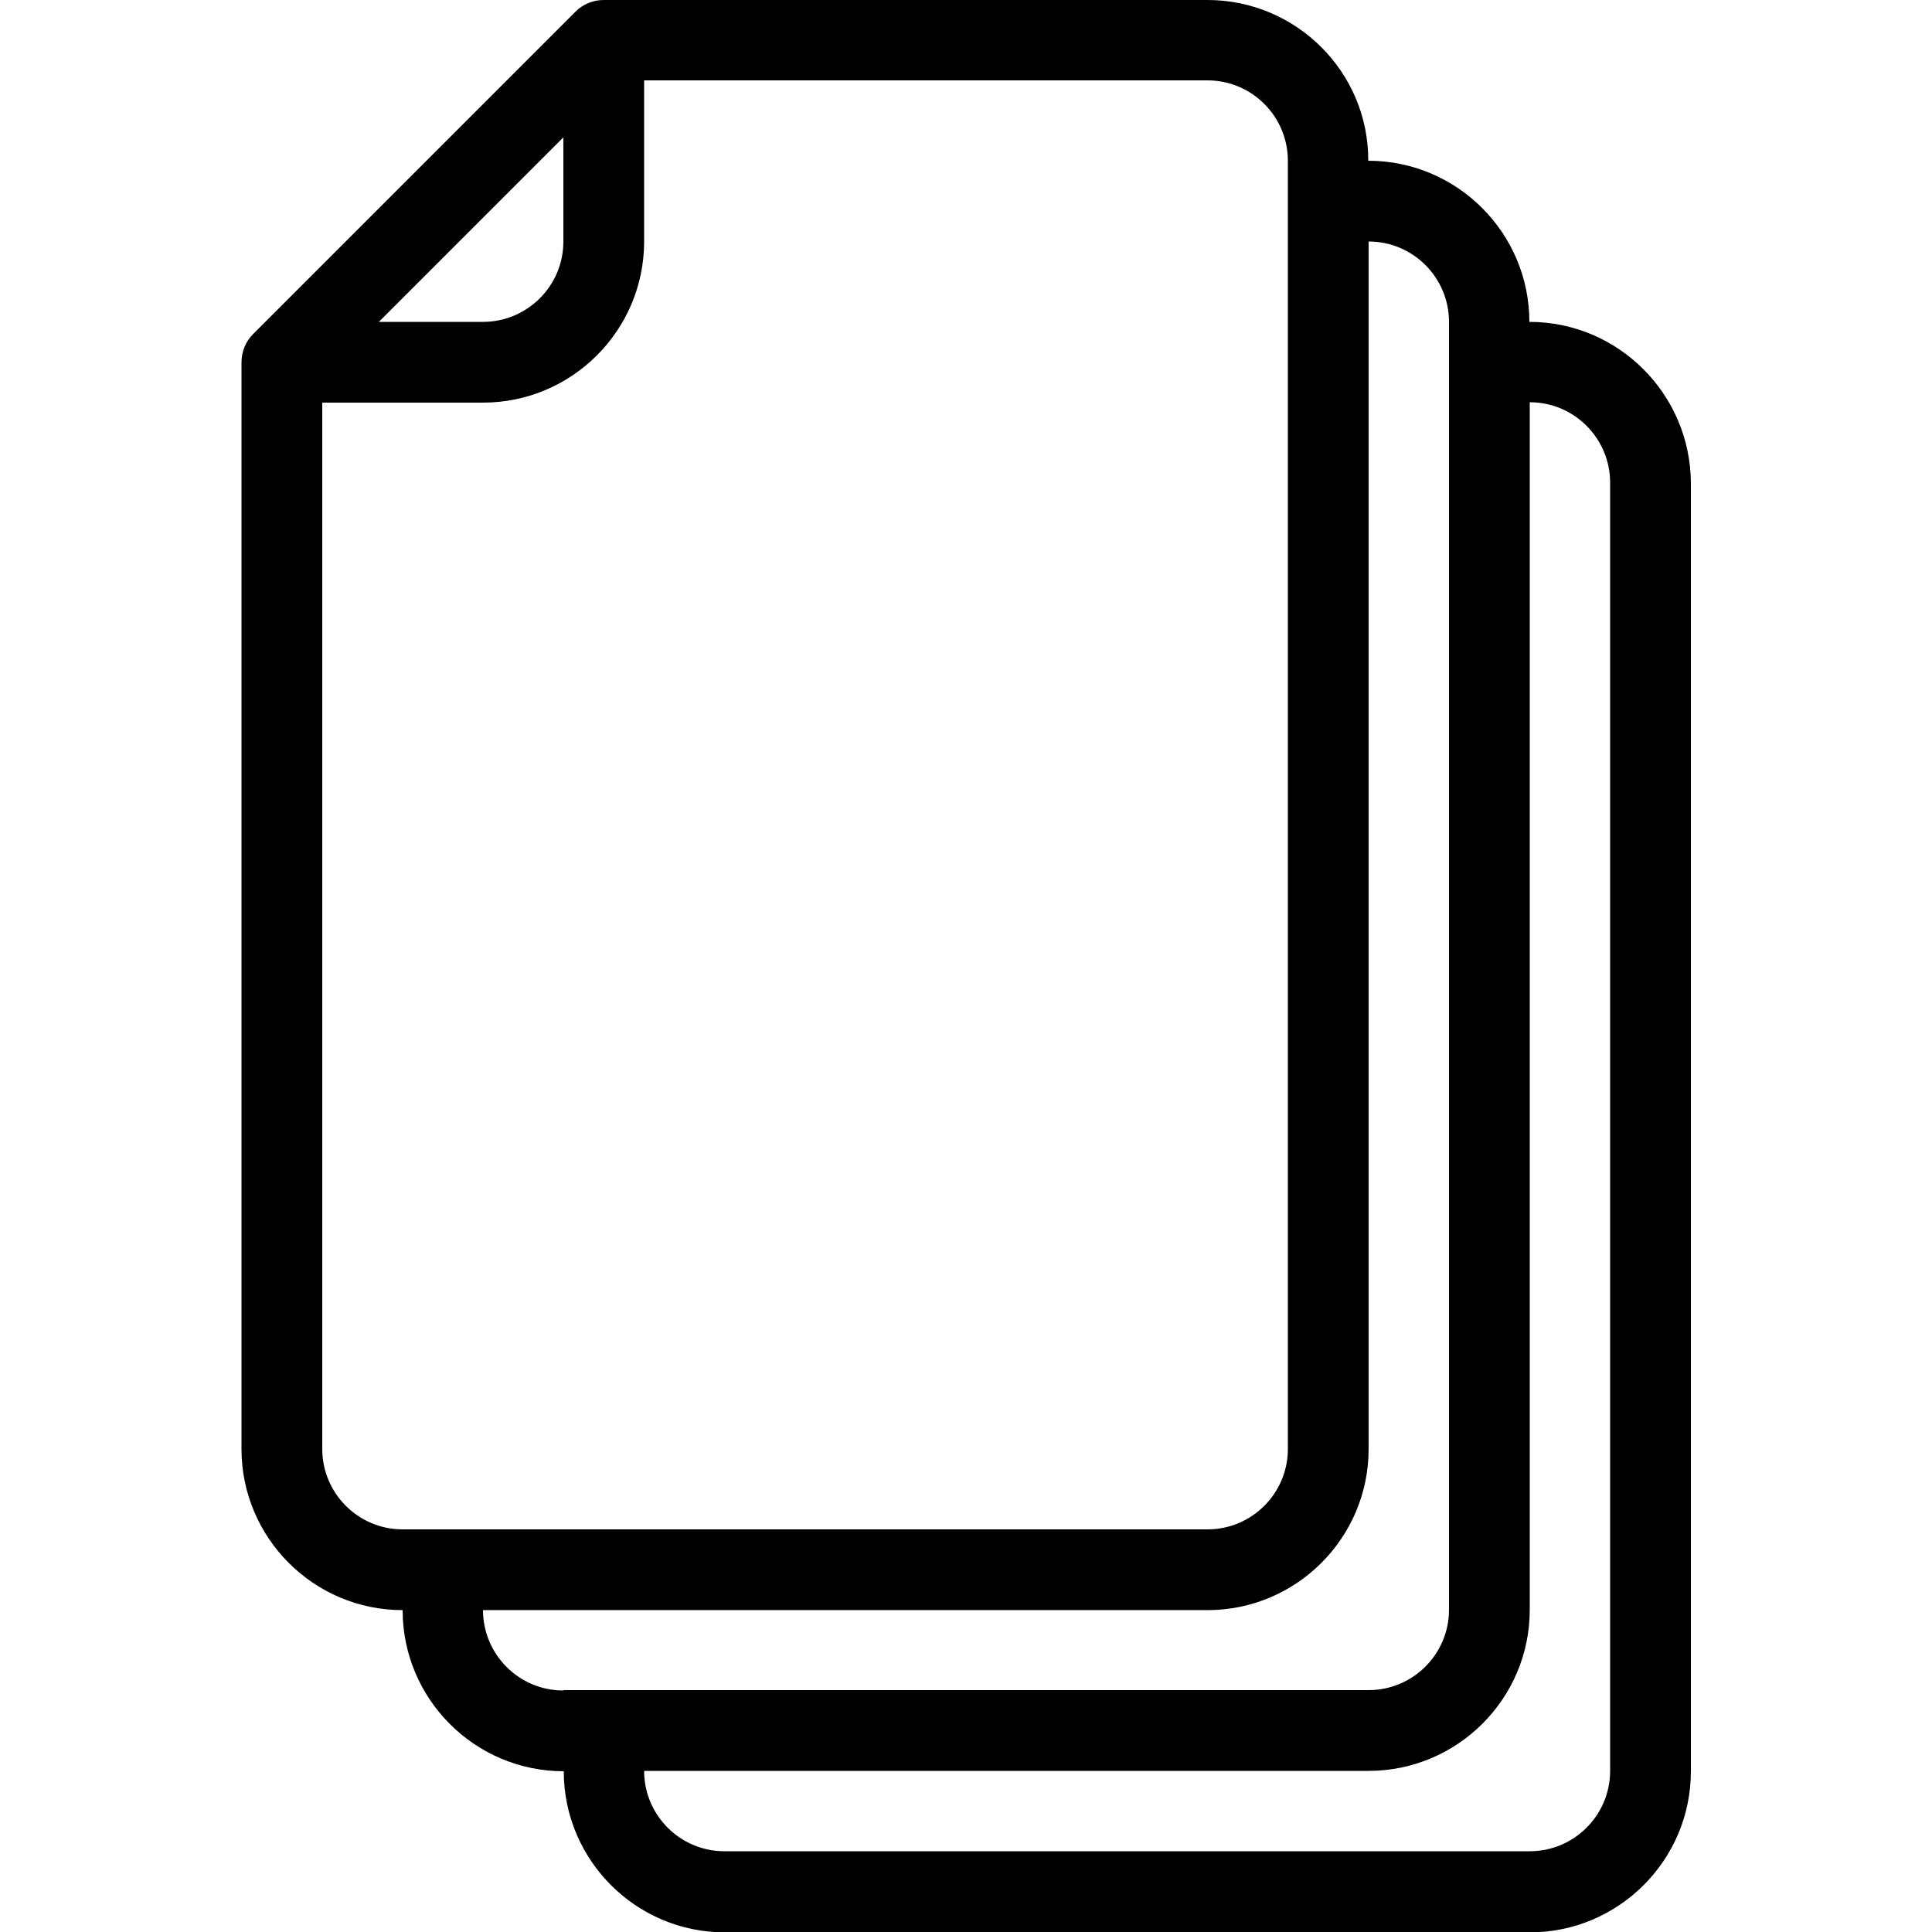 <?xml version="1.0" encoding="UTF-8"?>
<svg id="Capa_1" xmlns="http://www.w3.org/2000/svg" version="1.1" viewBox="0 0 512 512">
  <!-- Generator: Adobe Illustrator 30.0.0, SVG Export Plug-In . SVG Version: 2.1.1 Build 123)  -->
  <path d="M405.3,85.3c0-23.5-19.1-42.7-42.7-42.7C362.7,19.1,343.5,0,320,0h-160C157.2,0,154.5,1.1,152.5,3.1l-85.4,85.4c-2,2-3.1,4.7-3.1,7.5v288c0,23.5,19.1,42.7,42.7,42.7,0,23.5,19.1,42.7,42.7,42.7,0,23.5,19.1,42.7,42.7,42.7h213.3c23.5,0,42.7-19.1,42.7-42.7V128c-.1-23.5-19.2-42.7-42.8-42.7ZM149.3,36.4v27.6c0,11.8-9.6,21.3-21.3,21.3h-27.6l48.9-48.9ZM106.7,405.3c-11.8,0-21.3-9.6-21.3-21.3V106.7h42.6c23.5,0,42.7-19.1,42.7-42.7V21.3h149.3c11.8,0,21.3,9.6,21.3,21.3v341.4c0,11.8-9.6,21.3-21.3,21.3H106.7ZM149.3,448c-11.8,0-21.3-9.6-21.3-21.3h192c23.5,0,42.7-19.1,42.7-42.7V64c11.8,0,21.3,9.6,21.3,21.3v341.3c0,11.8-9.6,21.3-21.3,21.3h-213.4ZM426.7,469.3c0,11.8-9.6,21.3-21.3,21.3h-213.4c-11.8,0-21.3-9.6-21.3-21.3h192c23.5,0,42.7-19.1,42.7-42.7V106.6c11.8,0,21.3,9.6,21.3,21.3v341.4Z"/>
</svg>